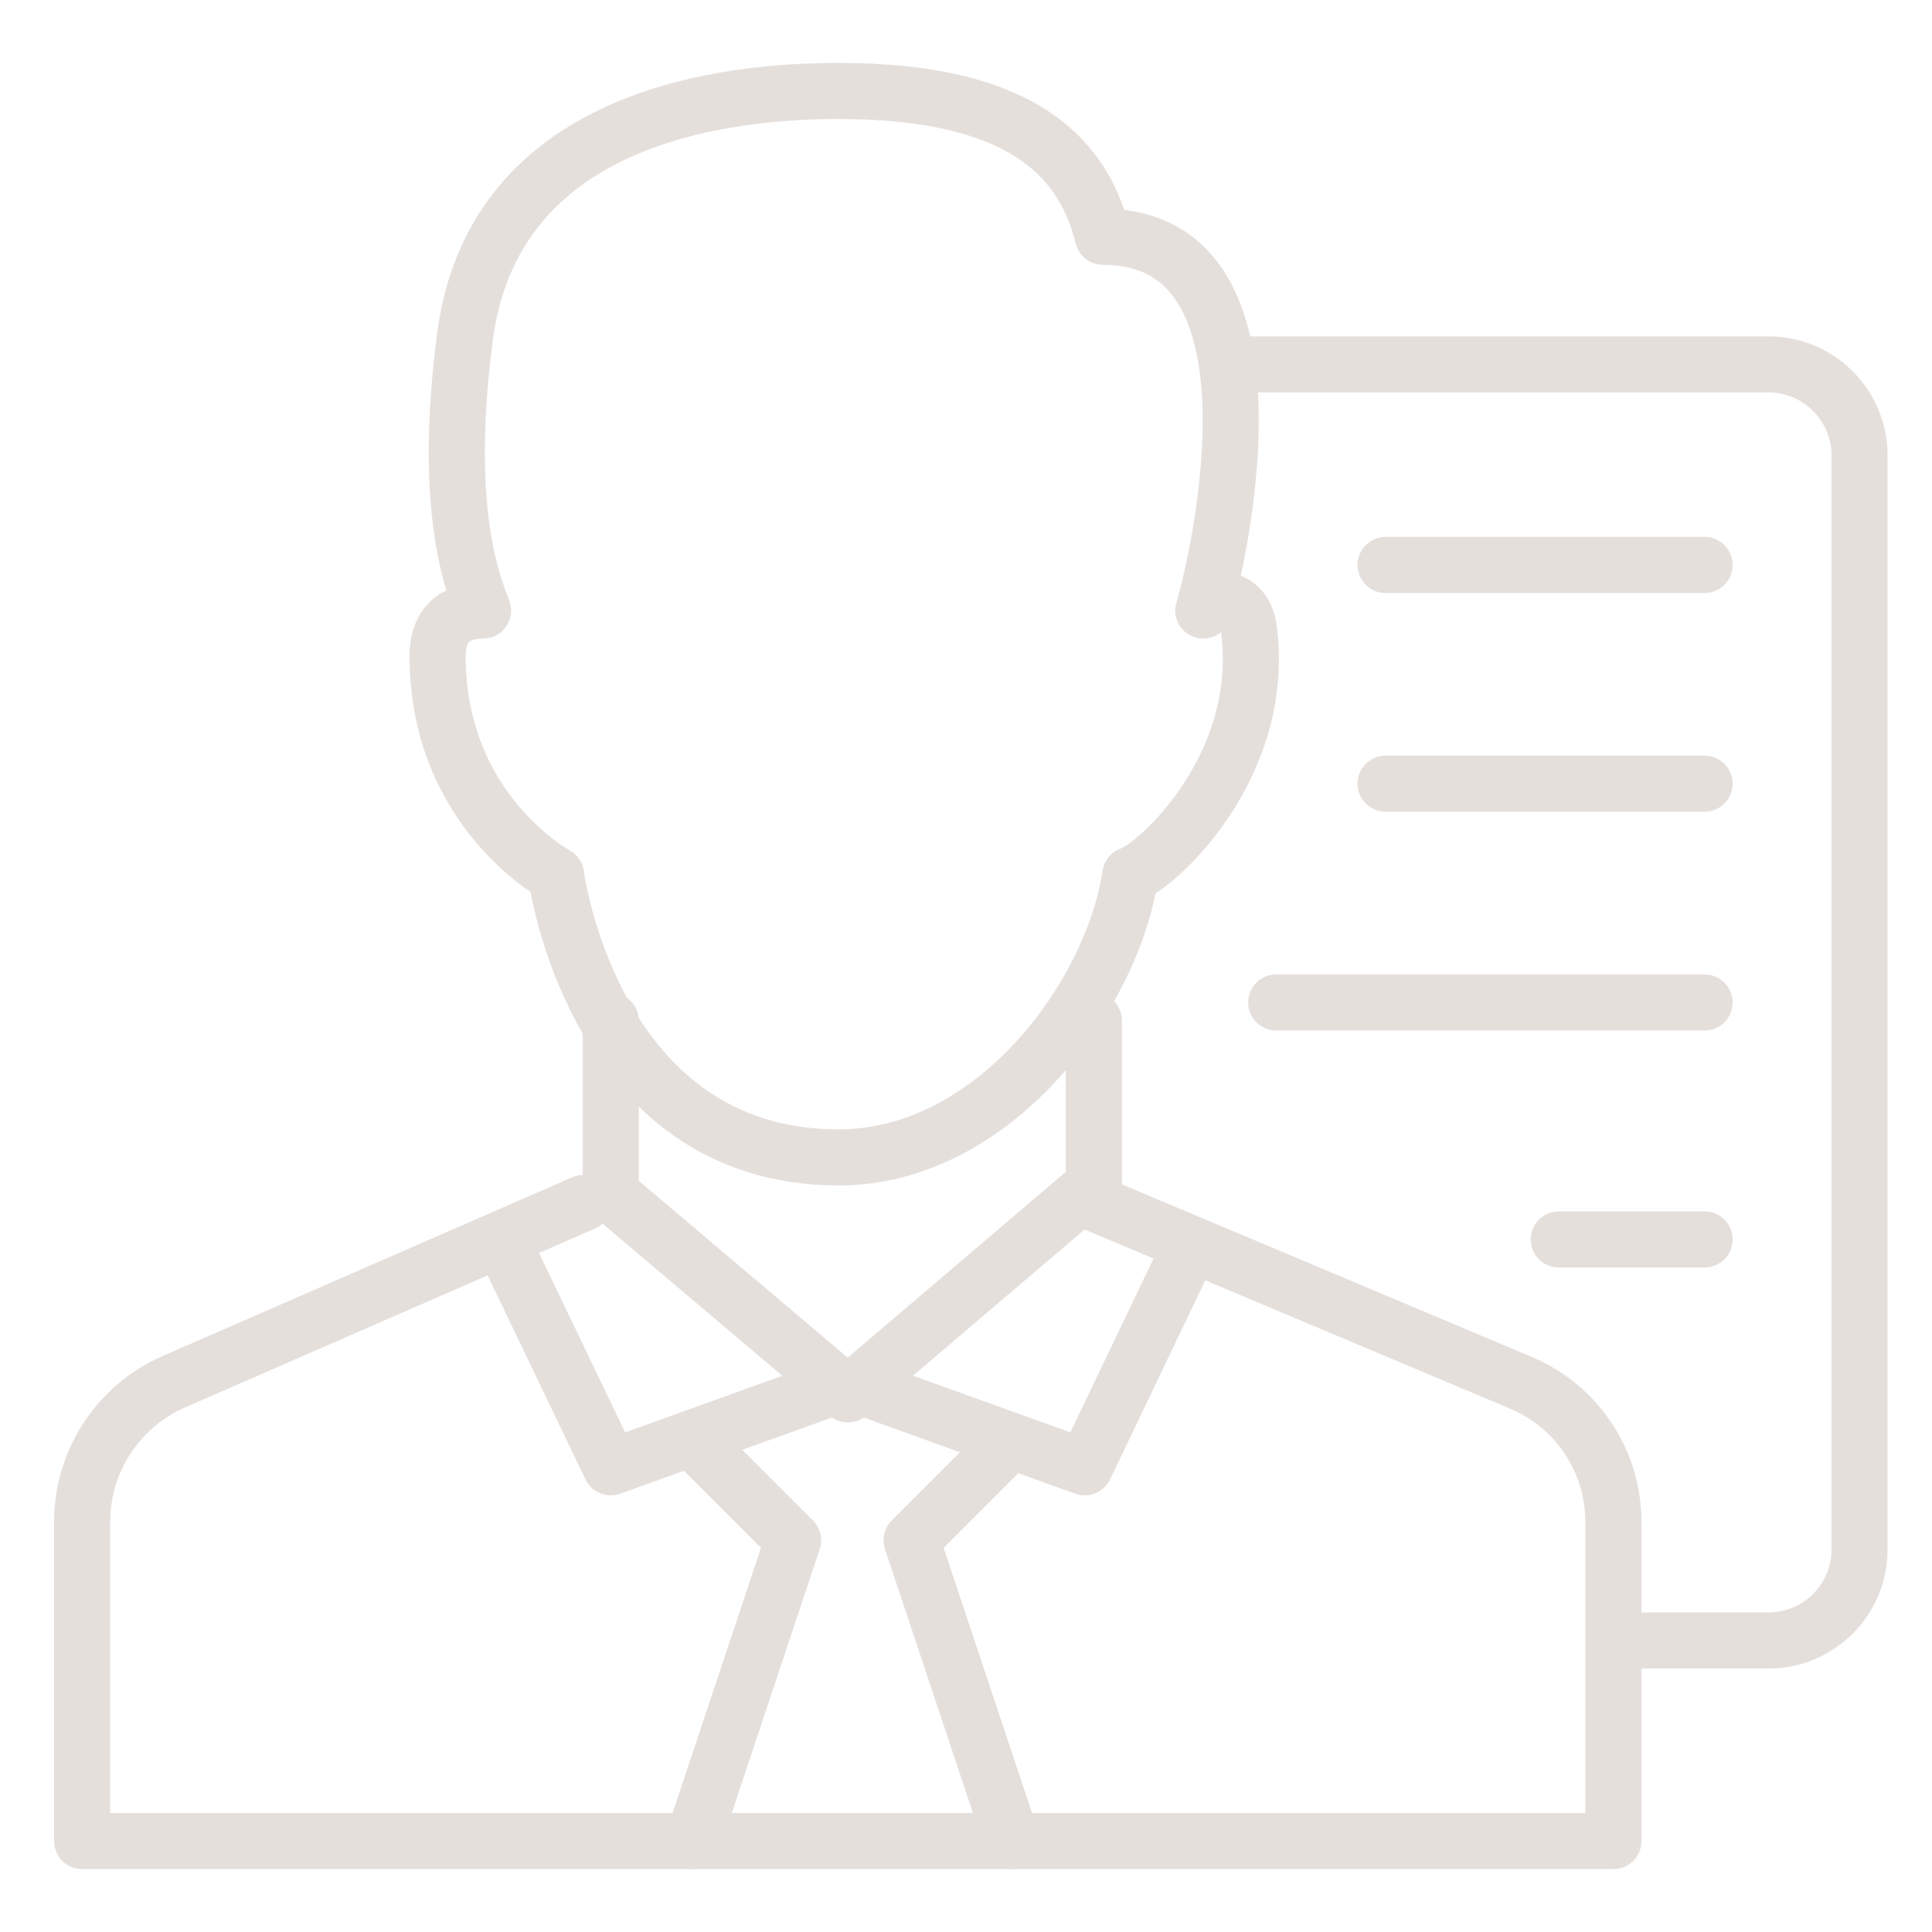 <?xml version="1.0" encoding="UTF-8"?> <svg xmlns="http://www.w3.org/2000/svg" width="62" height="62" viewBox="0 0 62 62" fill="none"><path d="M39.784 11.694H56.75C58.365 11.694 59.675 13.004 59.675 14.619V49.721C59.675 51.336 58.365 52.646 56.75 52.646H51.192" stroke="#E5DFDC" stroke-width="1.8"></path><path d="M44.464 18.13H54.702" stroke="#E5DFDC" stroke-width="1.8" stroke-linecap="round"></path><path d="M44.464 25.15H54.702" stroke="#E5DFDC" stroke-width="1.8" stroke-linecap="round"></path><path d="M40.954 32.17H54.702" stroke="#E5DFDC" stroke-width="1.8" stroke-linecap="round"></path><path d="M50.023 39.775H54.703" stroke="#E5DFDC" stroke-width="1.8" stroke-linecap="round"></path><path d="M19.601 32.755V38.313" stroke="#E5DFDC" stroke-width="1.8" stroke-linecap="round" stroke-linejoin="round"></path><path d="M35.103 32.755V38.313" stroke="#E5DFDC" stroke-width="1.8" stroke-linecap="round" stroke-linejoin="round"></path><path d="M19.601 38.313L27.206 44.748L35.104 38.02" stroke="#E5DFDC" stroke-width="1.8" stroke-linecap="round" stroke-linejoin="round"></path><path d="M18.723 38.605L5.584 44.339C3.793 45.12 2.635 46.889 2.635 48.843V48.843V59.081H51.777V48.843V48.843C51.777 46.893 50.609 45.133 48.812 44.377L35.104 38.605" stroke="#E5DFDC" stroke-width="1.8" stroke-linecap="round" stroke-linejoin="round"></path><path d="M16.091 39.775L19.601 47.088L26.914 44.456" stroke="#E5DFDC" stroke-width="1.8" stroke-linecap="round" stroke-linejoin="round"></path><path d="M38.029 40.36L34.811 47.088L27.498 44.456" stroke="#E5DFDC" stroke-width="1.8" stroke-linecap="round" stroke-linejoin="round"></path><path d="M35.395 7.599C34.811 5.259 33.056 2.919 26.912 2.919C22.525 2.919 15.798 4.089 14.92 10.817C14.218 16.199 15.114 18.617 15.504 19.592C14.822 19.592 14.043 19.861 14.043 21.055C14.042 26.027 17.844 28.075 17.844 28.075C17.844 28.075 19.015 37.143 26.912 37.143C31.886 37.143 35.689 31.975 36.274 28.075C37.152 27.782 40.661 24.565 40.076 20.177C39.922 19.017 38.747 19.113 38.613 19.592C38.818 19.007 41.831 7.599 35.395 7.599Z" stroke="#E5DFDC" stroke-width="1.8" stroke-linecap="round" stroke-linejoin="round"></path><path d="M22.525 46.503L25.451 49.428L22.233 59.081" stroke="#E5DFDC" stroke-width="1.8" stroke-linecap="round" stroke-linejoin="round"></path><path d="M32.179 46.503L29.254 49.428L32.472 59.081" stroke="#E5DFDC" stroke-width="1.8" stroke-linecap="round" stroke-linejoin="round"></path></svg> 